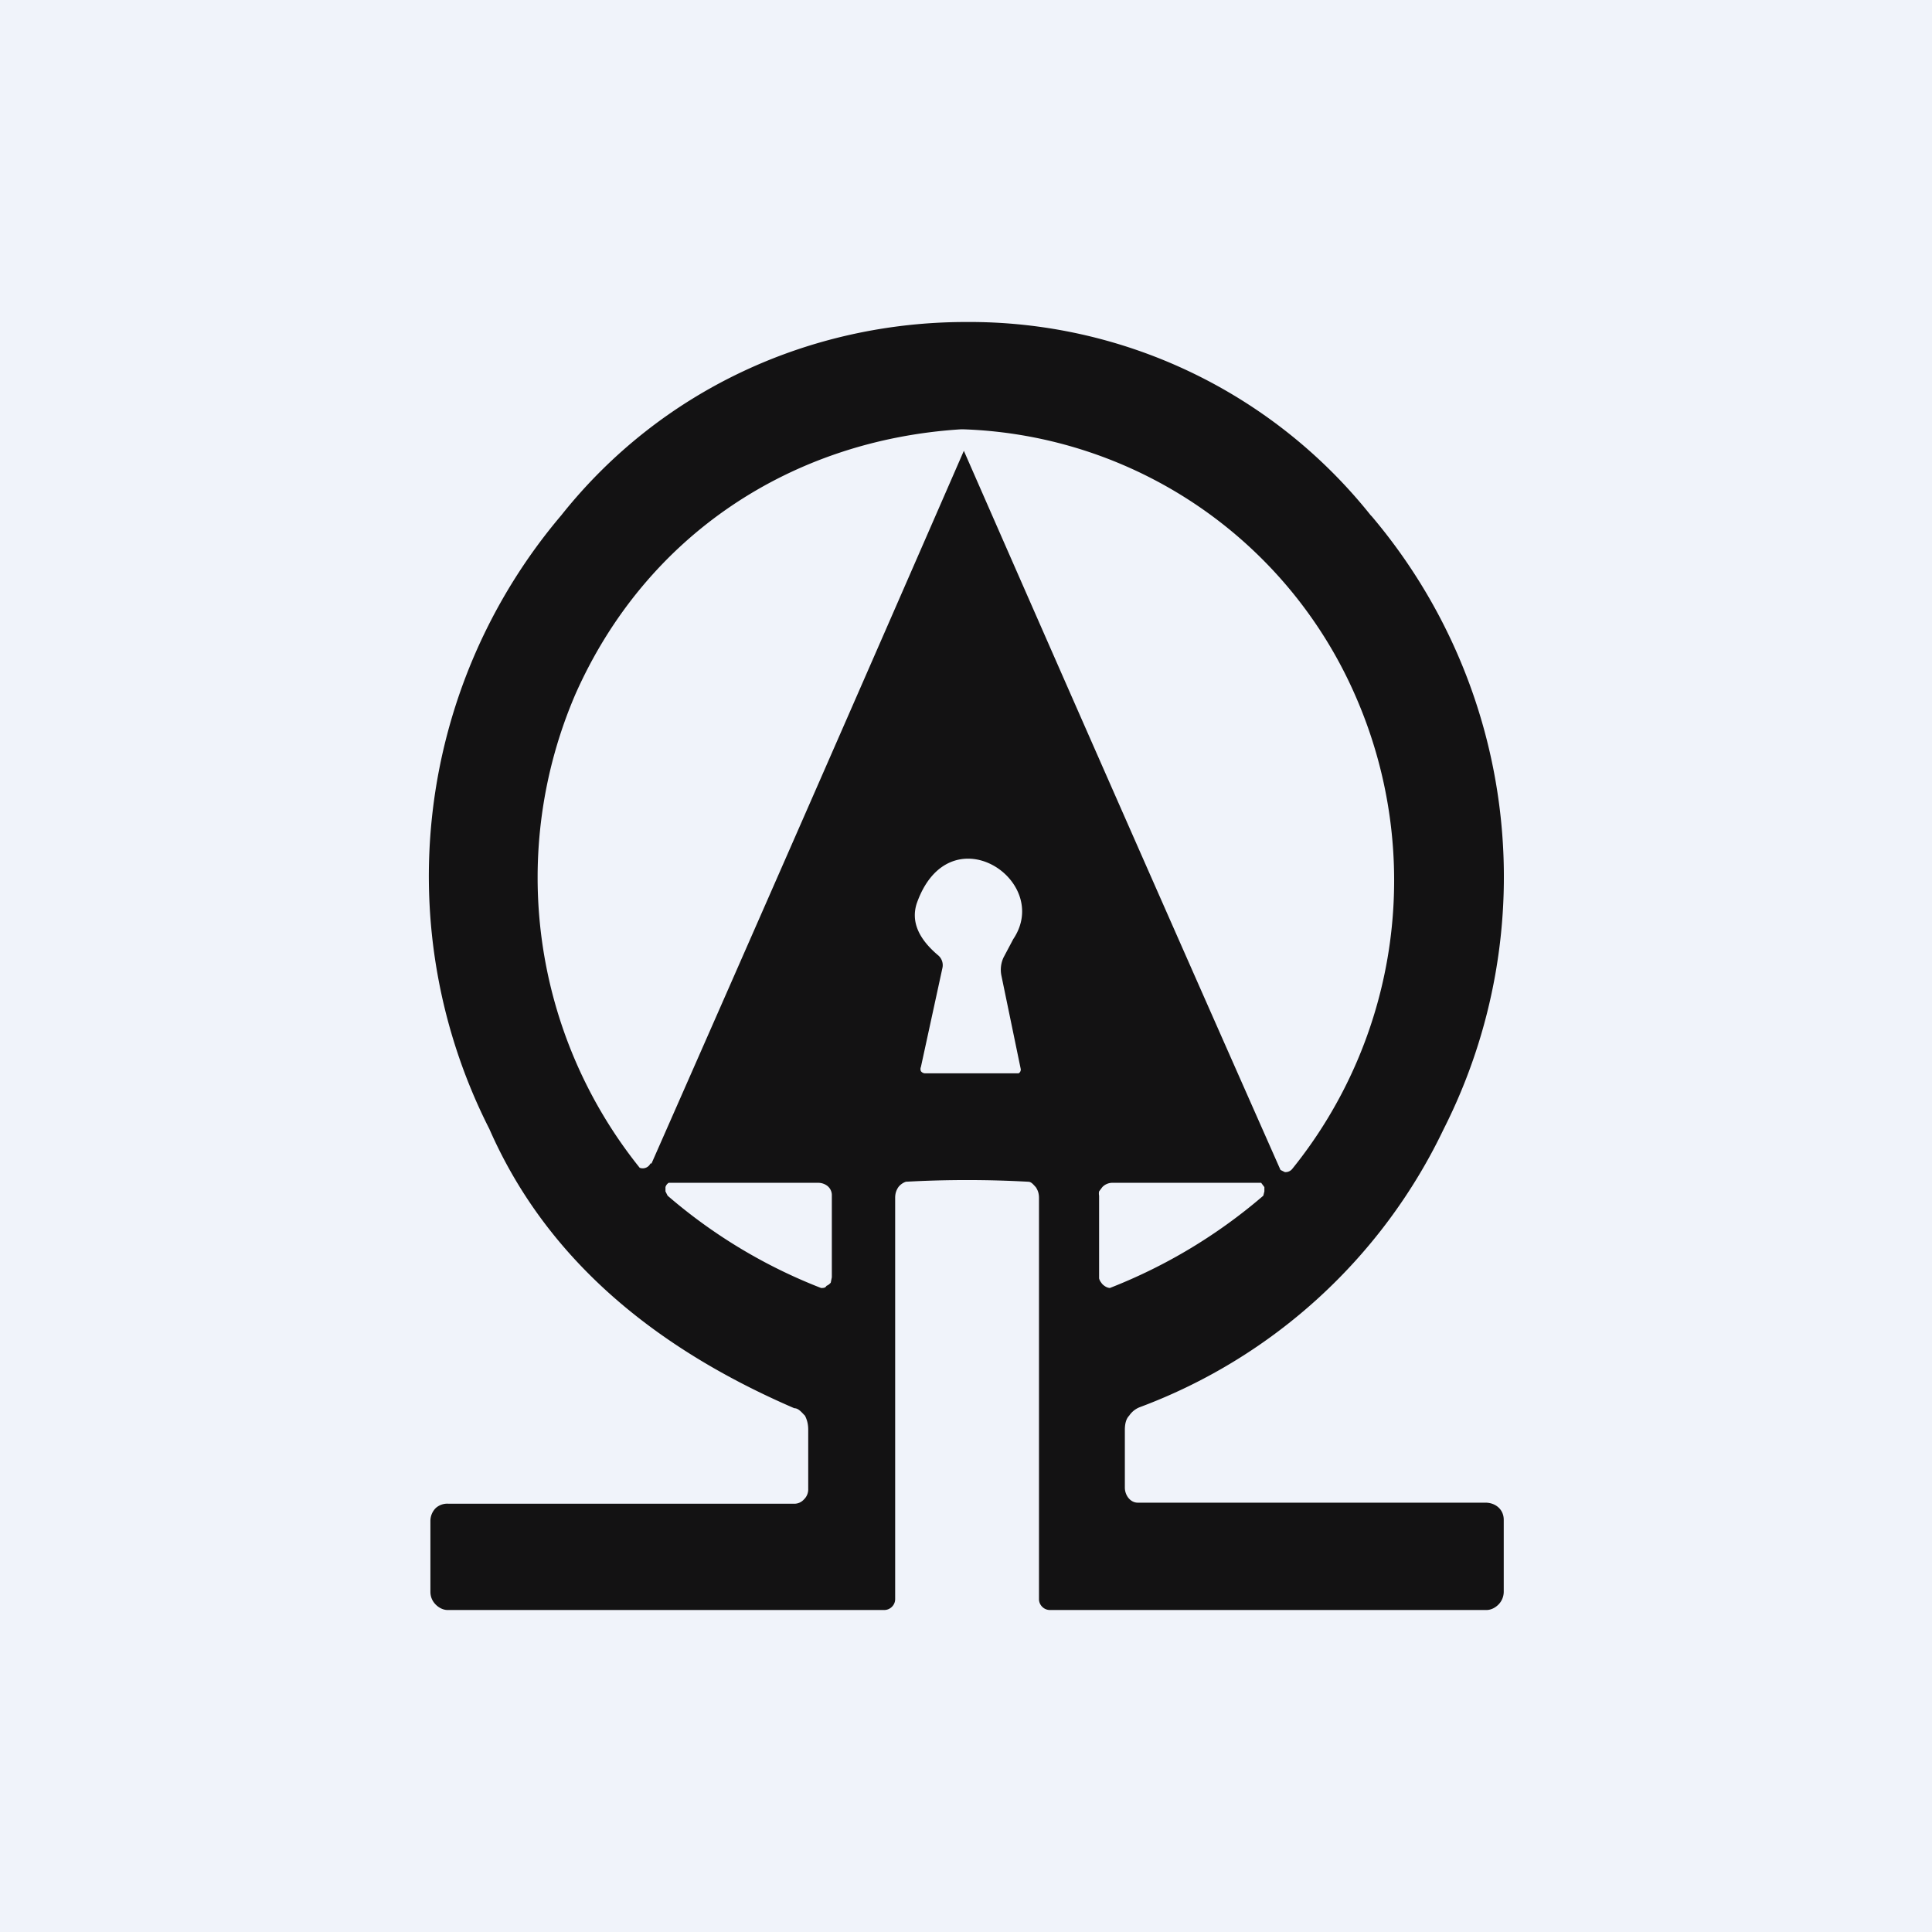 <!-- by TradingView --><svg width="18" height="18" viewBox="0 0 18 18" xmlns="http://www.w3.org/2000/svg"><path fill="#F0F3FA" d="M0 0h18v18H0z"/><path fill-rule="evenodd" d="M12.77 4.8A4.78 4.78 0 0 0 9 3c-1.45 0-2.84.63-3.77 1.8a5.2 5.2 0 0 0-.67 5.72c.5 1.14 1.45 2 2.84 2.6.04 0 .07.04.1.07.02.04.03.08.03.13v.55a.13.13 0 0 1-.04.1.12.12 0 0 1-.09.04H4.18a.16.16 0 0 0-.12.04.17.17 0 0 0-.05.12v.66c0 .05.02.09.05.12.03.03.07.05.11.05h4.07a.1.1 0 0 0 .07-.03.1.1 0 0 0 .03-.07v-3.74c0-.04.01-.07.03-.1a.15.15 0 0 1 .07-.05 10.34 10.34 0 0 1 1.14 0c.03 0 .05.03.07.05.02.03.03.06.03.1v3.74a.1.1 0 0 0 .03.07.1.1 0 0 0 .07.03h4.07c.04 0 .08-.02.11-.05a.17.17 0 0 0 .05-.12v-.67c0-.1-.08-.16-.17-.16H10.6c-.07 0-.12-.07-.12-.14v-.54c0-.05.01-.1.04-.13a.21.21 0 0 1 .1-.08 5.12 5.12 0 0 0 2.83-2.59 5.2 5.2 0 0 0-.67-5.71Zm-6.7 6.04A1732.82 1732.82 0 0 0 8.98 4.2a1955.36 1955.36 0 0 0 2.95 6.7l.04.02a.08.08 0 0 0 .07-.03 4.28 4.28 0 0 0 .6-4.38A4.14 4.14 0 0 0 8.98 4L8.95 4c-1.57.1-2.93.98-3.59 2.47a4.32 4.32 0 0 0 .6 4.41.08.08 0 0 0 .1-.04Zm3.44-.88a.04.04 0 0 1-.02.04h-.87a.05.05 0 0 1-.04-.02.05.05 0 0 1 0-.04l.2-.92a.12.12 0 0 0-.04-.12c-.19-.16-.25-.32-.2-.48.3-.86 1.27-.22.9.33l-.09.17a.27.27 0 0 0-.02.17l.18.87Zm-1.89 1.06H6.23a.07.07 0 0 0-.03.04v.04l.02.04a4.91 4.91 0 0 0 1.43.86c.02 0 .04 0 .05-.02a.1.1 0 0 0 .04-.03l.01-.05v-.77a.11.11 0 0 0-.04-.08.14.14 0 0 0-.09-.03Zm4.09 0h.04l.03.04v.04l-.01.04a4.96 4.96 0 0 1-1.43.86.1.1 0 0 1-.05-.02.1.1 0 0 1-.03-.03.1.1 0 0 1-.02-.04v-.77a.1.1 0 0 1 0-.04l.03-.04a.13.13 0 0 1 .1-.04h1.34Z" fill="#131213"/></svg>